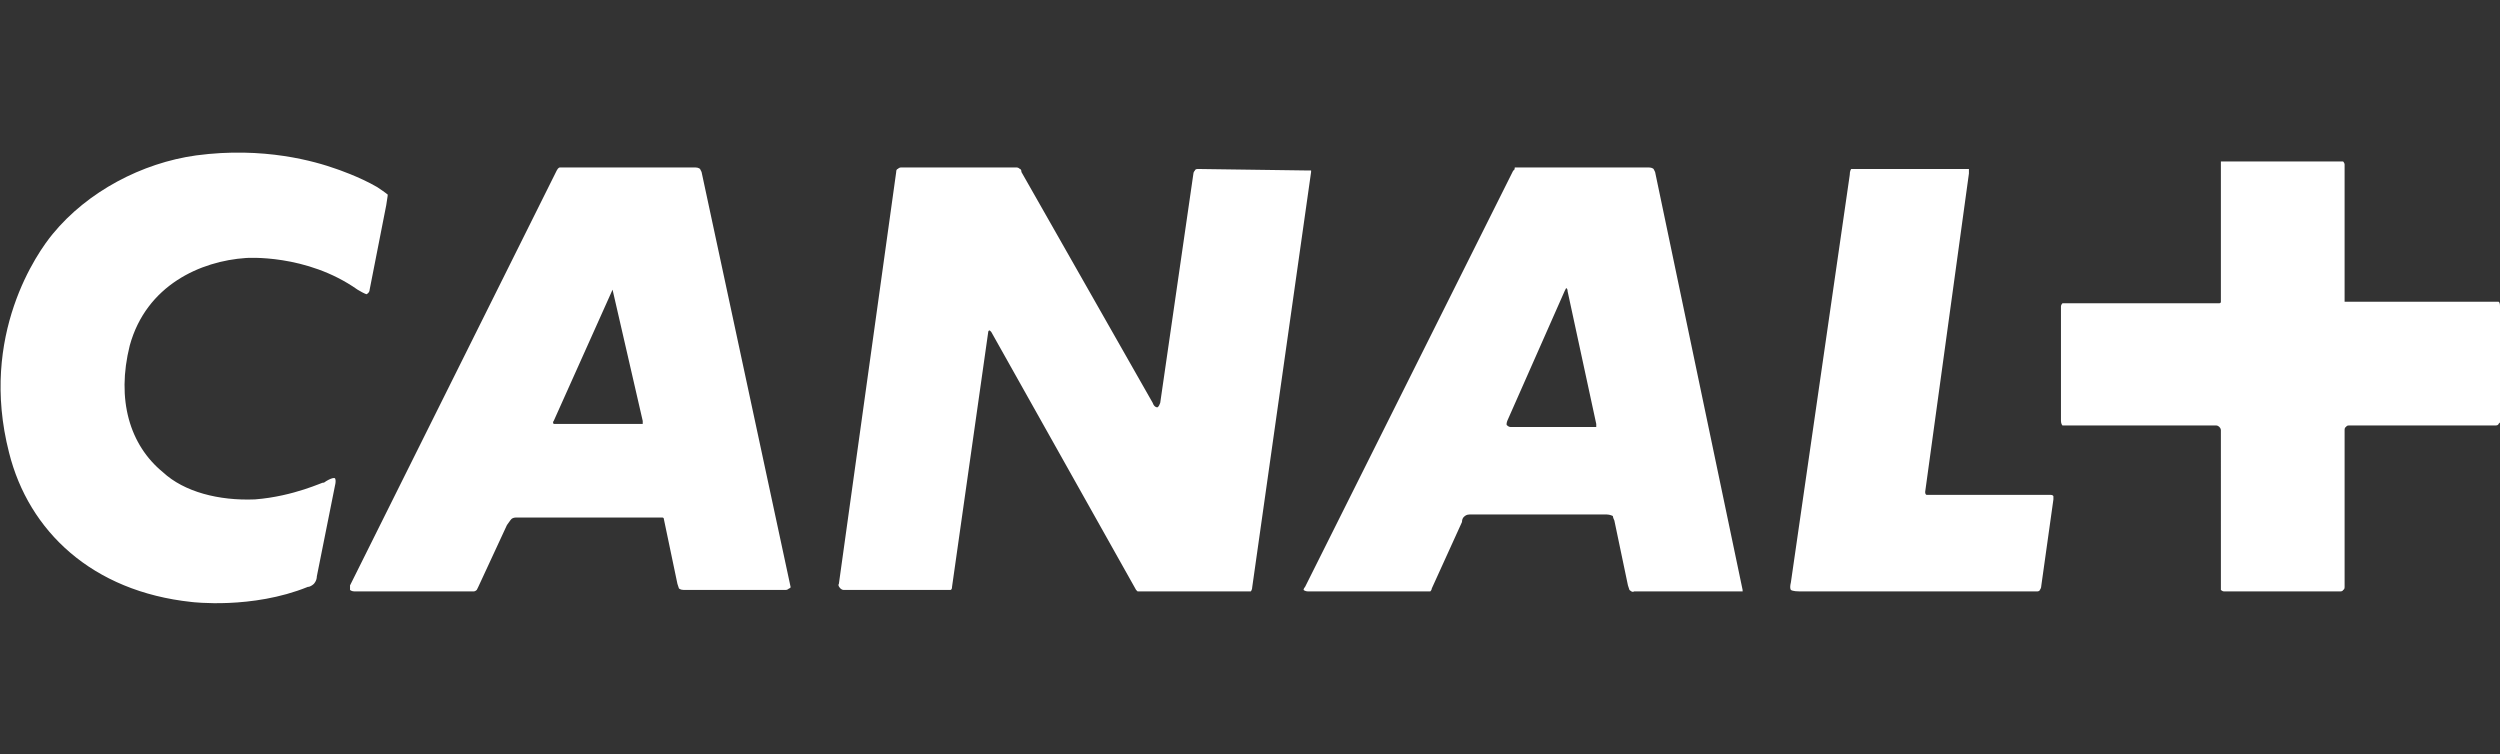 <?xml version="1.0" encoding="utf-8"?>
<!-- Generator: Adobe Illustrator 27.5.0, SVG Export Plug-In . SVG Version: 6.00 Build 0)  -->
<svg version="1.1" id="Calque_1" xmlns="http://www.w3.org/2000/svg" xmlns:xlink="http://www.w3.org/1999/xlink" x="0px" y="0px"
	 viewBox="0 0 165.7 50" style="enable-background:new 0 0 165.7 50;" xml:space="preserve">
<rect x="0" y="0" width="165.7" height="50" fill="#333333" stroke="none"/>
<style type="text/css">
	.st0{fill:#FFFFFF;}
</style>
<script  id="dashlane_tiresias" xmlns=""></script>
<script  id="dashlane_webauthn" xmlns=""></script>
<path class="st0" d="M165.6,28.1c0,0,0,0.1-0.2,0.1h-9.7c-0.2,0-0.2,0.1-0.2,0.1s-0.1,0-0.1,0.2v10.4c0,0.2-0.1,0.2-0.1,0.2
	s0,0.1-0.2,0.1h-7.7c-0.1,0-0.2-0.1-0.2-0.1s0,0,0-0.2V28.5c0-0.1-0.1-0.2-0.1-0.2s-0.1-0.1-0.2-0.1h-10c-0.2,0-0.2,0-0.2,0
	s-0.1-0.1-0.1-0.3v-7.6c0-0.1,0.1-0.2,0.1-0.2s0,0,0.1,0h10.2c0.1,0,0.1,0,0.1,0s0.1,0,0.1-0.1v-9.1c0-0.1,0-0.2,0-0.2s0.1,0,0.3,0
	h7.6c0.1,0,0.2,0,0.2,0s0.1,0.1,0.1,0.2V20h9.9c0.3,0,0.3,0,0.3,0s0.1,0,0.1,0.3v7.7C165.7,28,165.6,28.1,165.6,28.1z M135.3,38.8
	c0,0.2-0.1,0.3-0.1,0.3s0,0.1-0.2,0.1h-15.7c-0.5,0-0.6-0.1-0.6-0.1s-0.1-0.1,0-0.5l3.9-27c0-0.3,0.1-0.4,0.1-0.4s0,0,0.4,0h7.1
	c0.2,0,0.3,0,0.3,0s0,0.1,0,0.3l-2.9,21.1c0,0.2,0.1,0.2,0.1,0.2s0.1,0,0.4,0h7.8c0.2,0,0.2,0.1,0.2,0.1s0,0,0,0.2L135.3,38.8z
	 M115.3,39.2h-7c-0.1,0.1-0.3-0.1-0.3-0.1s0,0-0.1-0.3l-0.9-4.3c-0.1-0.2-0.1-0.3-0.1-0.3s-0.2-0.1-0.4-0.1h-9.1
	c-0.2,0-0.3,0.1-0.3,0.1s-0.2,0.1-0.2,0.4L94.9,39c0,0.1-0.1,0.2-0.1,0.2s-0.2,0-0.2,0h-7.9c-0.2,0-0.3-0.1-0.3-0.1s0-0.1,0.1-0.2
	l13.8-27.6c0.1,0,0.1-0.2,0.1-0.2s0.1,0,0.3,0h8.6c0.2,0,0.3,0.1,0.3,0.1s0,0,0.1,0.2l5.8,27.7c0,0.1,0,0.1,0,0.1
	S115.4,39.2,115.3,39.2z M82.6,39.2h-7c-0.1,0-0.2,0-0.2,0s0,0-0.1-0.1L65.7,22c-0.1-0.1-0.1-0.1-0.1-0.1s-0.1,0-0.1,0.1l-2.4,16.9
	c0,0.2-0.1,0.2-0.1,0.2s-0.1,0-0.2,0h-6.9c-0.1,0-0.2-0.1-0.2-0.1s-0.2-0.2-0.1-0.3l3.8-27.3c0-0.2,0.1-0.2,0.1-0.2s0.1-0.1,0.2-0.1
	h7.7c0.1,0,0.2,0.1,0.2,0.1s0.1,0,0.1,0.2l8.7,15.3c0.1,0.3,0.3,0.3,0.3,0.3s0.1,0,0.2-0.3l2.2-15.2c0-0.1,0.1-0.2,0.1-0.2
	s0-0.1,0.2-0.1l7.3,0.1c0.2,0,0.2,0,0.2,0s0,0,0,0.1L83,38.9c0,0.2-0.1,0.3-0.1,0.3S82.8,39.2,82.6,39.2z M52.1,39.1l-6.8,0
	c-0.2,0-0.3-0.1-0.3-0.1s0,0-0.1-0.3L44,34.4c0-0.1-0.1-0.1-0.1-0.1s0,0-0.1,0h-9.6c-0.2,0-0.3,0.1-0.3,0.1s-0.1,0.1-0.3,0.4
	l-1.9,4.1c-0.1,0.2-0.1,0.2-0.1,0.2s-0.1,0.1-0.2,0.1h-7.9c-0.2,0-0.3-0.1-0.3-0.1s0-0.1,0-0.3l13.7-27.5c0.1-0.2,0.2-0.2,0.2-0.2
	s0.1,0,0.3,0h8.7c0.2,0,0.3,0.1,0.3,0.1s0,0,0.1,0.2l5.9,27.5c0,0.1-0.1,0.1-0.1,0.1S52.2,39.1,52.1,39.1z M103.8,19.1
	c0,0,0,0-0.1,0.2l-3.8,8.6c-0.1,0.3,0,0.3,0,0.3s0.1,0.1,0.2,0.1l5.6,0c0,0,0.1,0,0.1,0s0,0,0-0.2l-1.9-8.8
	C103.9,19.1,103.8,19.1,103.8,19.1z M40.6,19.2C40.6,19.2,40.5,19.2,40.6,19.2l-3.9,8.7c-0.1,0.1,0,0.2,0,0.2s0,0,0.2,0l5.6,0
	c0,0,0.1,0,0.1,0s0,0,0-0.2L40.6,19.2C40.6,19.2,40.6,19.2,40.6,19.2z M21,38.2c0,0.3-0.2,0.5-0.2,0.5s-0.2,0.2-0.4,0.2
	c-3.7,1.5-7.7,1-7.7,1C6.1,39.2,1.9,35.2,0.6,30c-2-7.8,1.9-13.3,2.9-14.5c2.3-2.8,5.9-4.7,9.5-5.2c4.5-0.6,7.9,0.4,9.3,0.9
	c0,0,1.5,0.5,2.7,1.2c0.6,0.4,0.7,0.5,0.7,0.5s0,0.1-0.1,0.7l-1.1,5.6c0,0.2-0.2,0.3-0.2,0.3s-0.1,0-0.6-0.3
	c-3.4-2.4-7.4-2.1-7.4-2.1c-3,0.2-6.6,1.8-7.7,5.8c-0.9,3.6,0,6.6,2.2,8.4c1.4,1.3,3.7,1.9,6.1,1.8c2.6-0.2,4.6-1.2,4.5-1.1
	c0,0,0.1,0,0.2-0.1c0.5-0.3,0.6-0.2,0.6-0.2s0.1,0.1,0,0.5L21,38.2z"/>
</svg>
